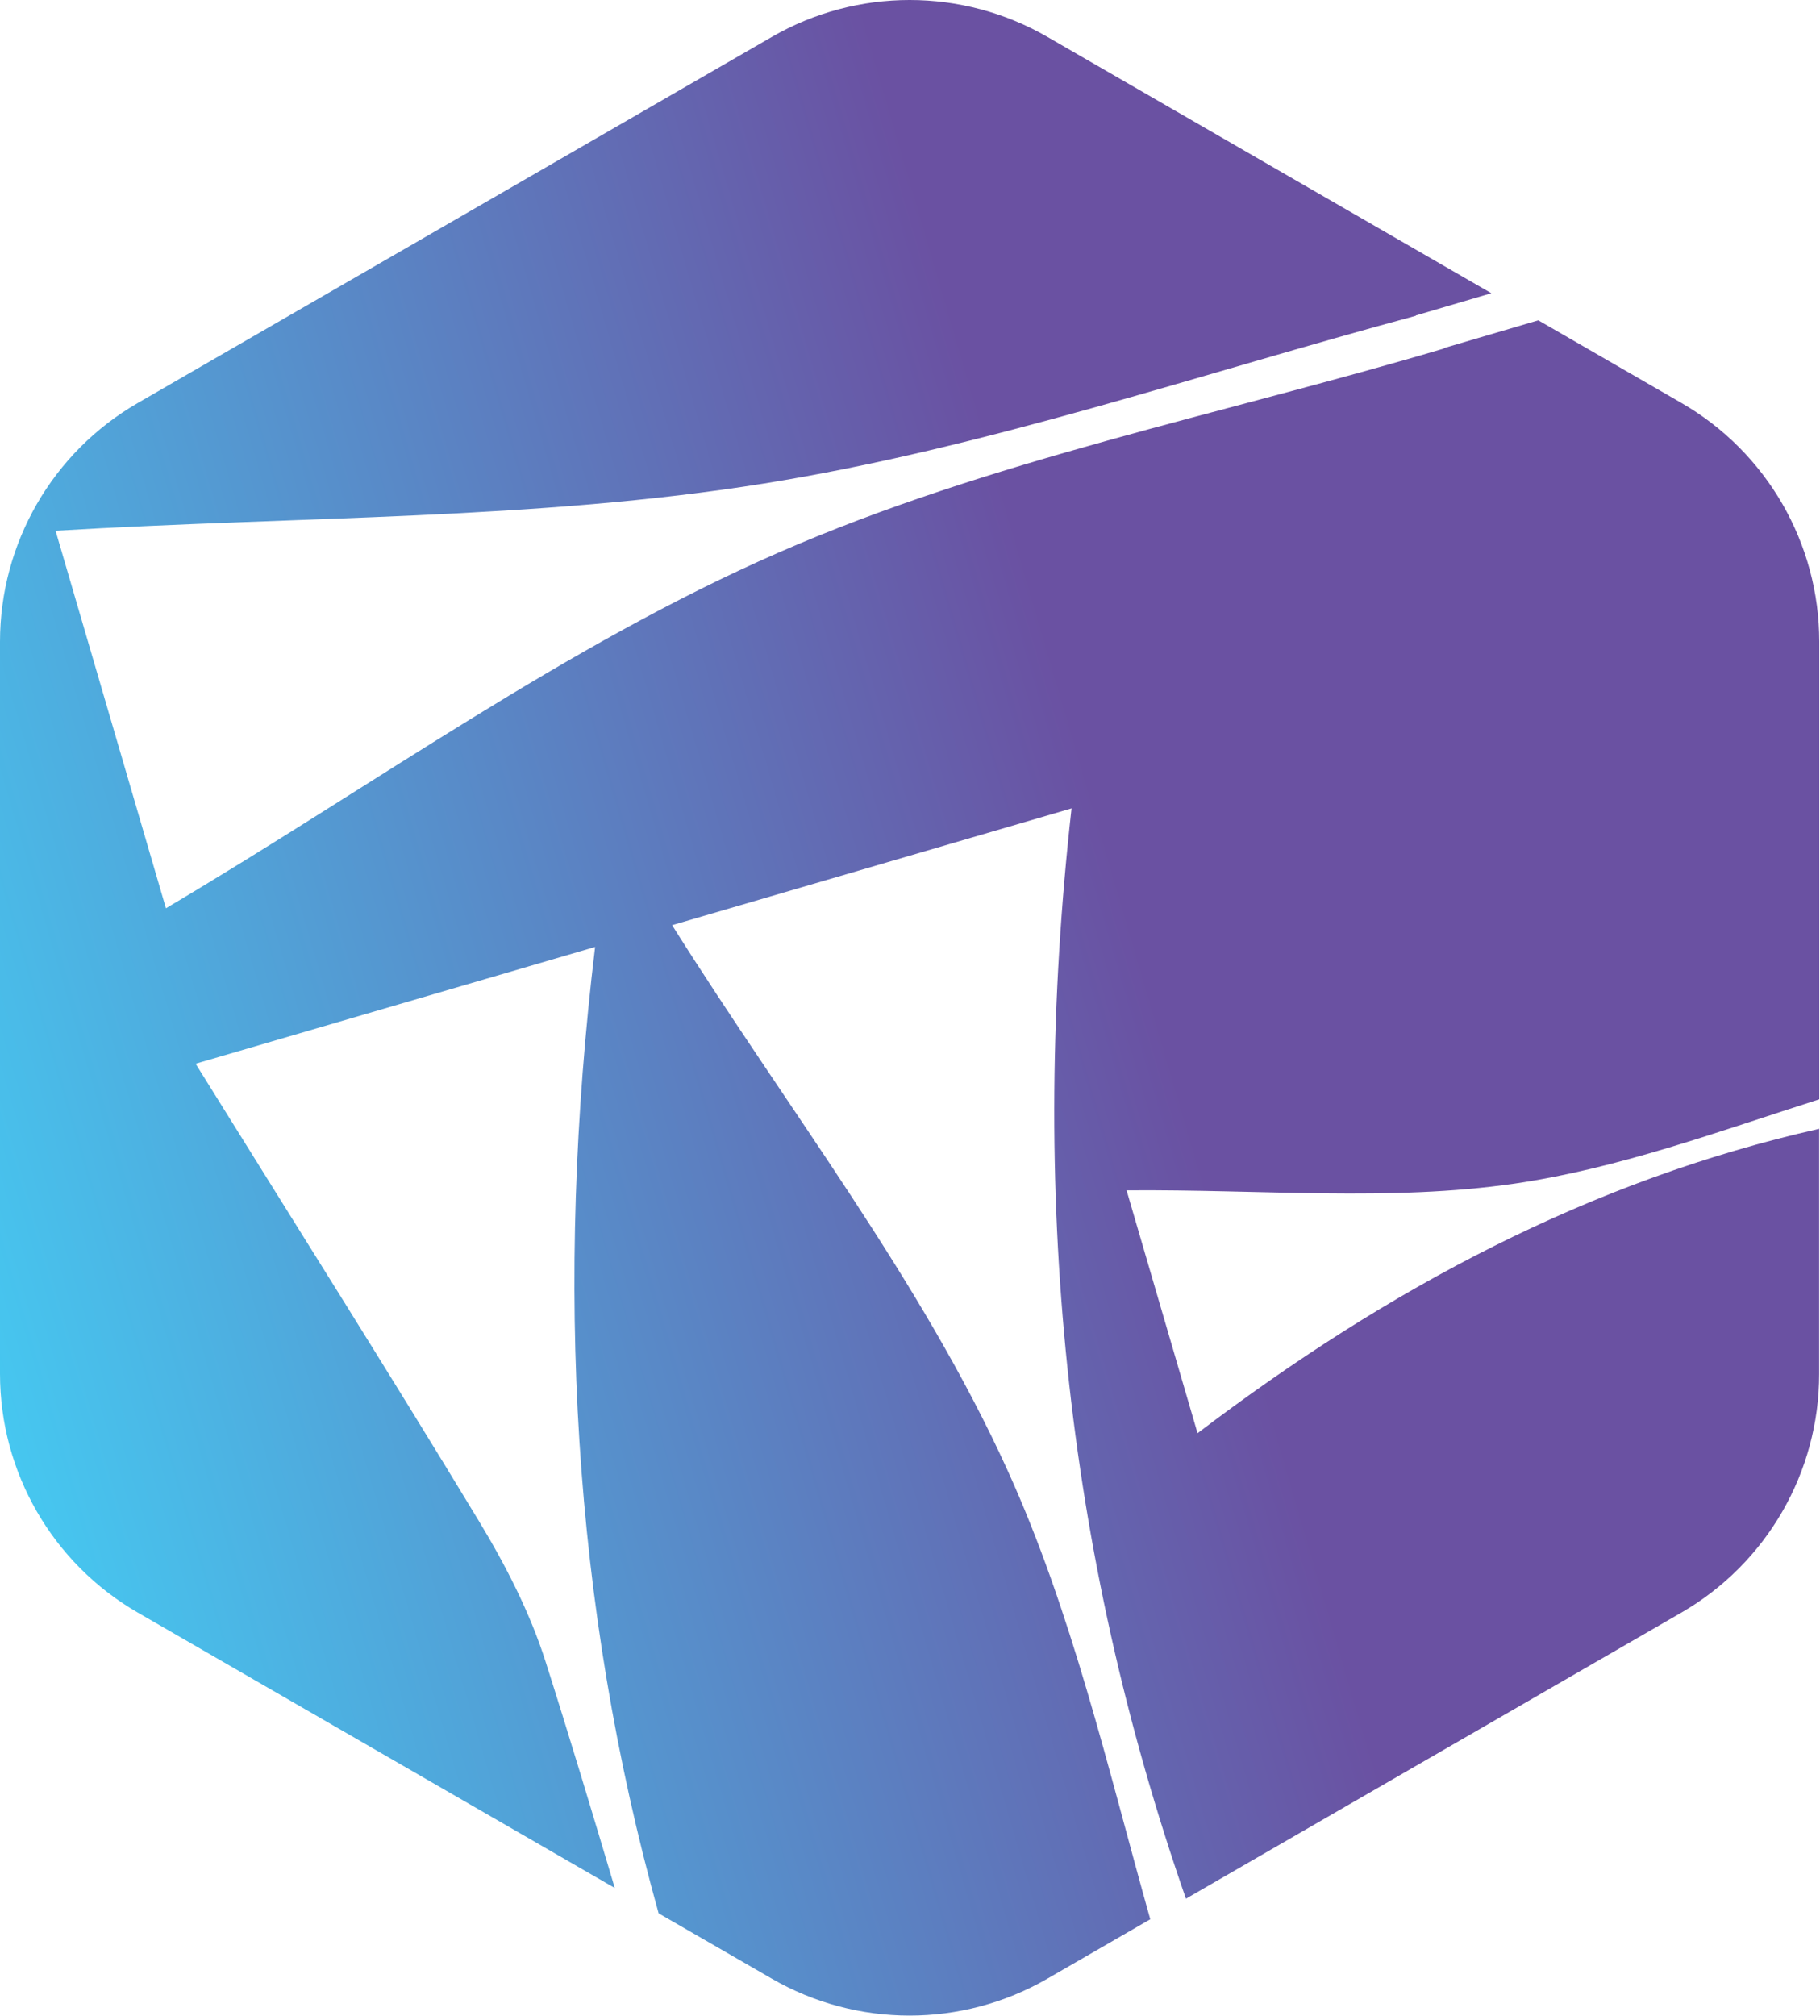 <svg width="1078" height="1194" viewBox="0 0 1078 1194" fill="none" xmlns="http://www.w3.org/2000/svg">
<path d="M897.026 701.018C958.334 692.108 1017.75 670.172 1077.57 651.078V380.064C1077.57 321.746 1046.46 267.839 995.959 238.681L911.147 189.717L855.316 206.147C855.316 206.147 855.375 206.295 855.375 206.384C723.465 245.548 586.255 272.576 461.124 327.282C335.549 382.166 222.022 464.639 98.282 537.936C75.843 461.146 54.854 389.33 32.918 314.346C179.097 305.642 317.816 307.951 452.717 286.341C583.295 265.412 710.232 221.629 838.62 187.024L838.561 186.846L883.32 173.673L620.417 21.869C569.915 -7.29 507.66 -7.29 457.157 21.869L81.615 238.681C31.113 267.839 0 321.746 0 380.064V813.687C0 872.005 31.113 925.911 81.615 955.07L364.145 1118.18C350.794 1073.42 337.354 1028.66 323.175 984.17C313.909 955.041 299.433 926.918 283.536 900.66C229.067 810.697 172.91 721.8 115.866 630.001C193.721 607.237 265.331 586.337 352.482 560.849C328.414 760.757 339.249 950.867 390.107 1133.19L457.128 1171.88C507.63 1201.04 569.885 1201.04 620.388 1171.88L681.31 1136.71C655.97 1046.54 634.952 954.715 596.676 870.584C545.492 758.034 467.193 657.828 398.1 547.942C478.027 524.585 550.436 503.419 634.686 478.79C609.286 705.814 630.926 919.103 702.447 1124.52L995.9 955.07C1046.4 925.911 1077.52 872.005 1077.52 813.687V668.544C942.319 699.005 822.368 762.948 709.315 848.826C694.099 796.754 681.814 754.777 667.279 704.985C747.473 704.364 823.523 711.675 896.967 701.018H897.026Z" fill="url(#paint0_linear_3781_45254)"/>
<defs>
<linearGradient id="paint0_linear_3781_45254" x1="-22.291" y1="760.875" x2="1099.87" y2="432.905" gradientUnits="userSpaceOnUse">
<stop stop-color="#46C7F0"/>
<stop offset="0.62" stop-color="#6A51A2"/>
</linearGradient>
</defs>
</svg>

